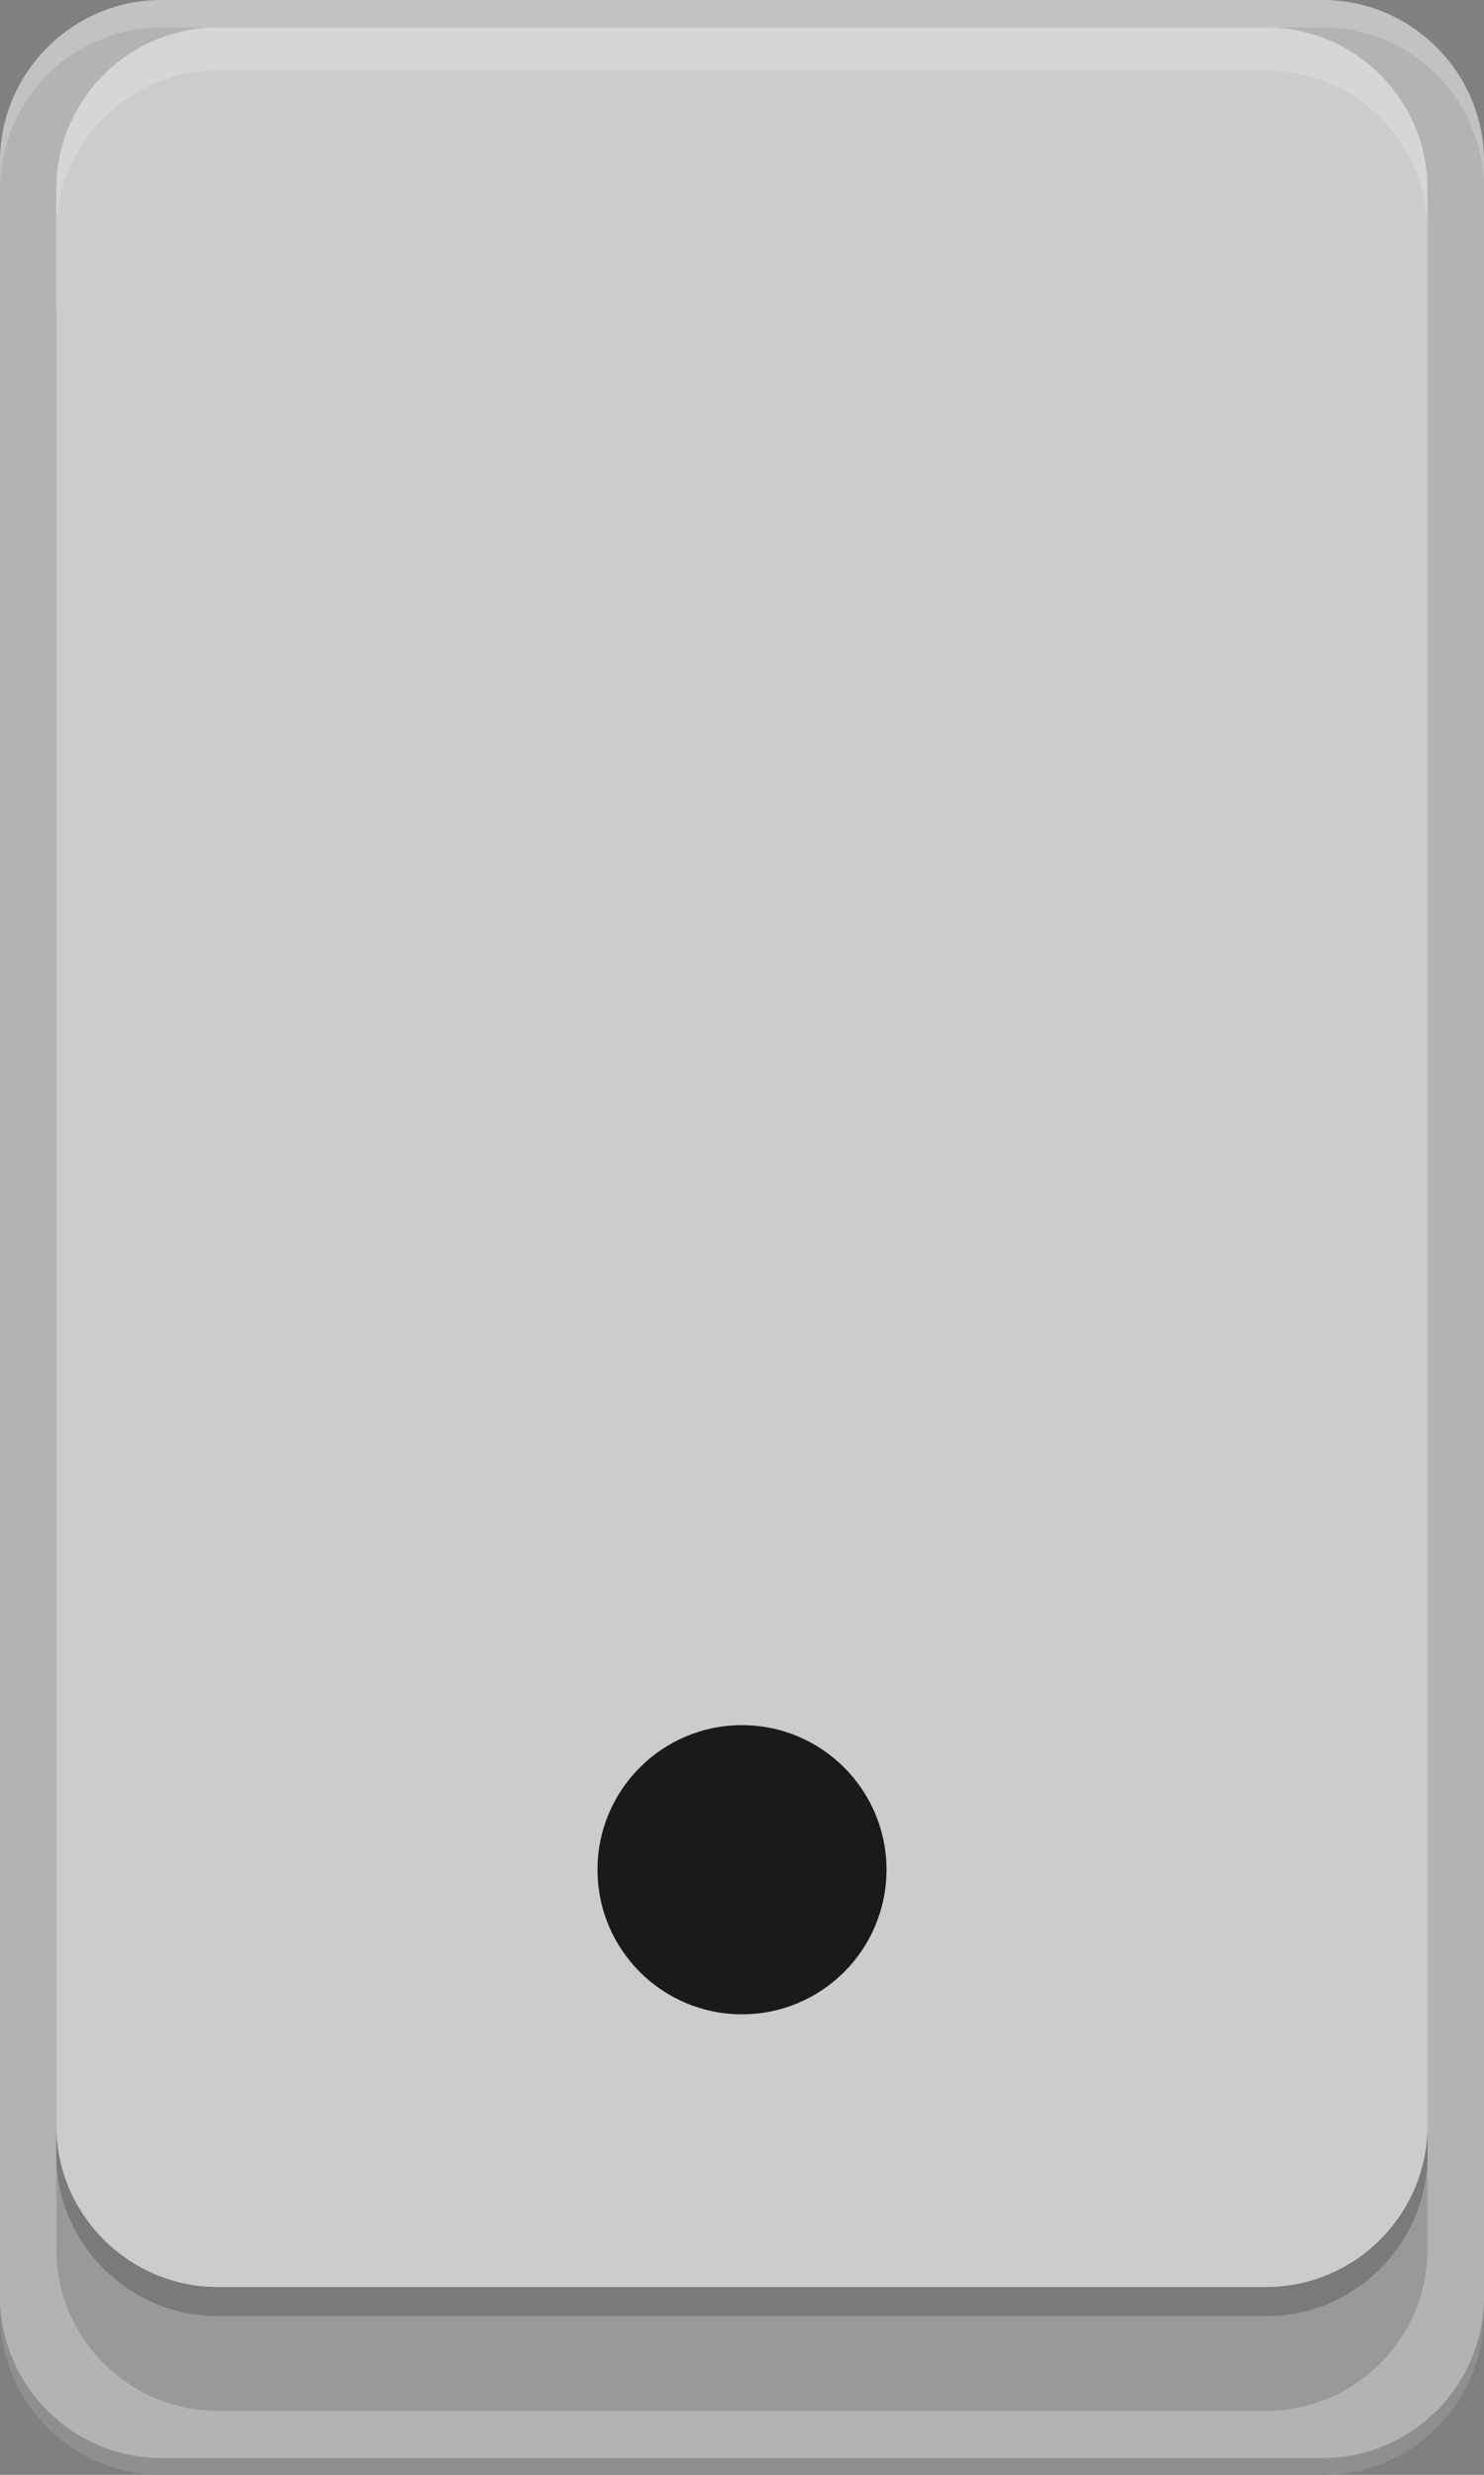 <?xml version="1.0" encoding="utf-8"?>
<!-- Generator: Adobe Illustrator 15.1.0, SVG Export Plug-In . SVG Version: 6.00 Build 0)  -->
<!DOCTYPE svg PUBLIC "-//W3C//DTD SVG 1.1//EN" "http://www.w3.org/Graphics/SVG/1.1/DTD/svg11.dtd">
<svg version="1.1" id="Ebene_1" xmlns:svg="http://www.w3.org/2000/svg"
	 xmlns="http://www.w3.org/2000/svg" xmlns:xlink="http://www.w3.org/1999/xlink" x="0px" y="0px" width="9.202px"
	 height="15.337px" viewBox="0 0 9.202 15.337" enable-background="new 0 0 9.202 15.337" xml:space="preserve">
<rect x="0" y="0" width="9.202" height="15.337" fill="#808080" stroke="none"/>
<g>
	<path fill="#B3B3B3" d="M9.202,14.337c0,0.549-0.449,1-1,1H1c-0.55,0-1-0.451-1-1V1c0-0.55,0.45-1,1-1h7.202c0.551,0,1,0.45,1,1
		V14.337z"/>
	<path fill="#999999" d="M8.852,13.94c0,0.549-0.449,1-1,1H1.349c-0.55,0-1-0.451-1-1V1.937c0-0.55,0.45-1,1-1h6.503
		c0.551,0,1,0.45,1,1V13.94z"/>
	<path fill="#CCCCCC" d="M8.852,13.173c0,0.549-0.449,1-1,1H1.349c-0.55,0-1-0.451-1-1V1.17c0-0.55,0.45-1,1-1h6.503
		c0.551,0,1,0.45,1,1V13.173z"/>
	<path opacity="0.2" d="M0.349,13.353c0,0.551,0.45,1,1,1h6.503c0.551,0,1-0.449,1-1v-0.18c0,0.549-0.449,1-1,1H1.349
		c-0.55,0-1-0.451-1-1V13.353z"/>
	<path opacity="0.2" fill="#FFFFFF" d="M8.852,1.437c0-0.55-0.449-1-1-1H1.349c-0.55,0-1,0.45-1,1V1.17c0-0.55,0.45-1,1-1h6.503
		c0.551,0,1,0.45,1,1V1.437z"/>
	<circle fill="#1A1A1A" cx="4.601" cy="11.587" r="0.896"/>
	<path opacity="0.2" fill="#FFFFFF" d="M9.202,1.17c0-0.55-0.449-1-1-1H1c-0.55,0-1,0.45-1,1V1c0-0.55,0.45-1,1-1h7.202
		c0.551,0,1,0.45,1,1V1.17z"/>
	<path opacity="0.2" d="M0,14.337c0,0.549,0.45,1,1,1h7.202c0.551,0,1-0.451,1-1v-0.104c0,0.549-0.449,1-1,1H1c-0.55,0-1-0.451-1-1
		V14.337z"/>
</g>
</svg>
